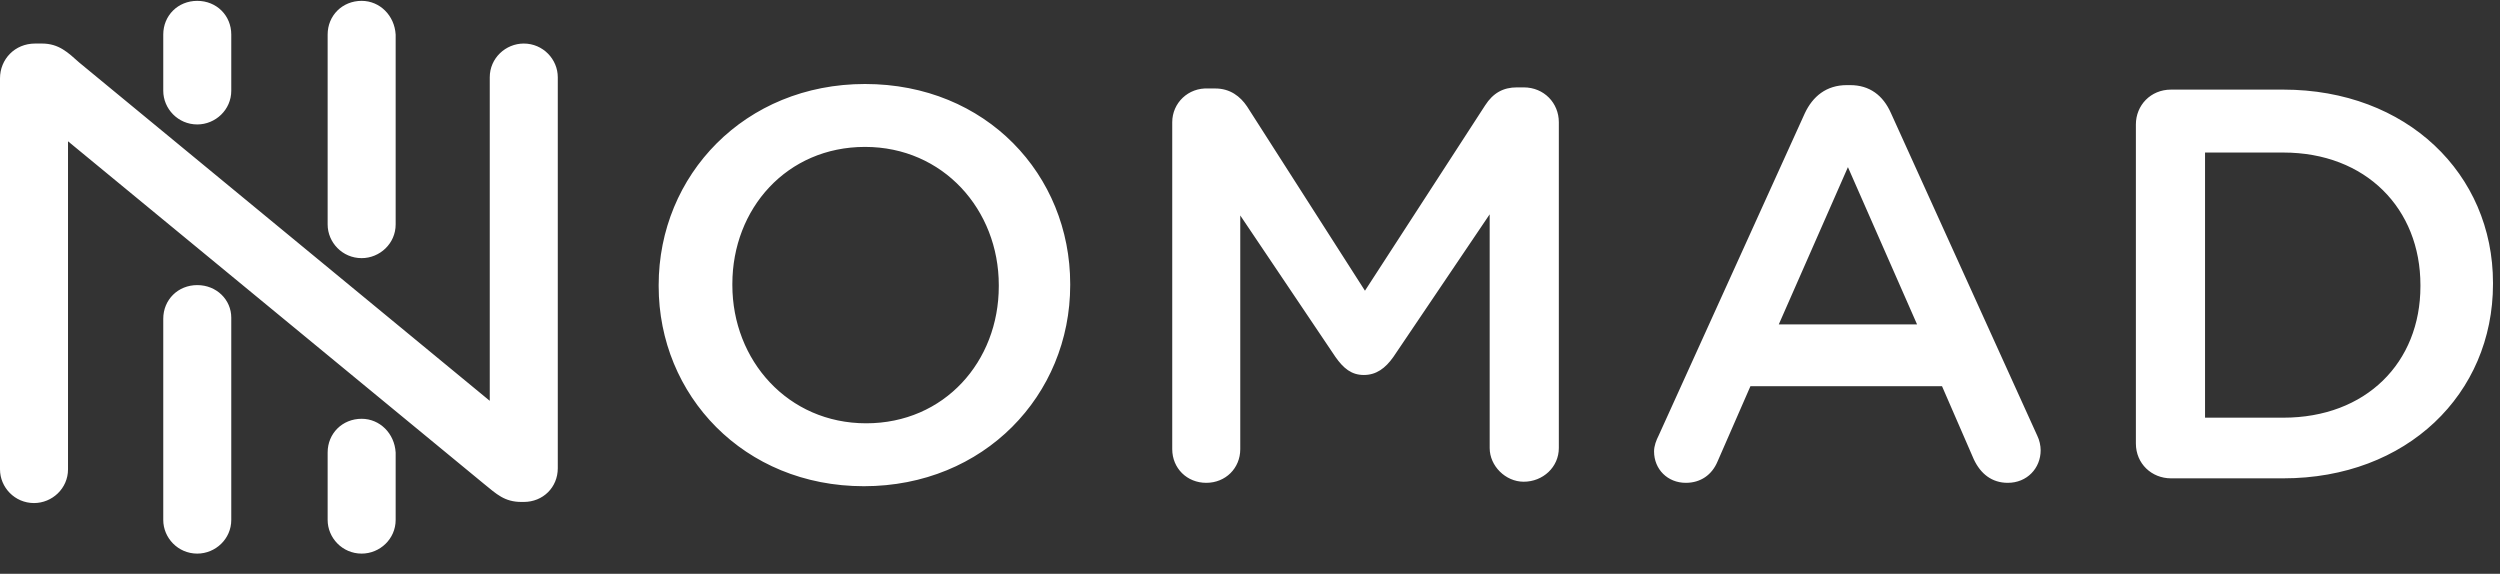 <svg width="122" height="28" viewBox="0 0 122 28" fill="none" xmlns="http://www.w3.org/2000/svg">
<rect x="0" y="0" width="122" height="28" fill="#333333" stroke="none"/>
<path d="M32.143 13.968V13.913C32.143 8.54 36.348 4.099 42.212 4.099C48.132 4.099 52.226 8.54 52.226 13.858V13.913C52.226 19.286 48.022 23.727 42.157 23.727C36.293 23.727 32.143 19.286 32.143 13.968ZM48.741 13.968V13.913C48.741 10.24 46.03 7.169 42.212 7.169C38.395 7.169 35.739 10.185 35.739 13.858V13.913C35.739 17.586 38.45 20.657 42.268 20.657C46.085 20.657 48.741 17.641 48.741 13.968ZM57.205 5.963V21.918C57.205 22.85 57.925 23.562 58.865 23.562C59.806 23.562 60.525 22.85 60.525 21.918V10.514L65.172 17.422C65.559 17.97 65.947 18.299 66.555 18.299C67.164 18.299 67.606 17.97 67.994 17.422L72.696 10.459V21.863C72.696 22.74 73.471 23.508 74.356 23.508C75.296 23.508 76.071 22.795 76.071 21.863V5.963C76.071 5.031 75.352 4.264 74.356 4.264H74.024C73.36 4.264 72.862 4.538 72.475 5.141L66.61 14.187L60.857 5.196C60.525 4.702 60.027 4.318 59.308 4.318H58.976C57.98 4.264 57.205 5.031 57.205 5.963ZM80.939 21.26L88.076 5.525C88.464 4.702 89.128 4.154 90.123 4.154H90.289C91.23 4.154 91.894 4.647 92.281 5.525L99.418 21.26C99.528 21.479 99.584 21.753 99.584 21.972C99.584 22.85 98.92 23.562 97.98 23.562C97.205 23.562 96.652 23.124 96.32 22.411L94.771 18.847H85.421L83.816 22.521C83.54 23.179 82.987 23.562 82.267 23.562C81.382 23.562 80.718 22.904 80.718 22.027C80.718 21.753 80.829 21.479 80.939 21.26ZM93.553 15.832L90.179 8.156L86.804 15.832H93.553ZM104.231 6.073C104.231 5.141 104.95 4.373 105.946 4.373H111.423C117.454 4.373 121.658 8.485 121.658 13.803V13.858C121.658 19.231 117.454 23.343 111.423 23.343H105.946C105.006 23.343 104.231 22.631 104.231 21.643V6.073ZM111.423 20.383C115.462 20.383 118.117 17.696 118.117 13.968V13.913C118.117 10.185 115.462 7.444 111.423 7.444H107.606V20.383H111.423ZM0 22.904C0 23.782 0.719 24.549 1.66 24.549C2.545 24.549 3.319 23.837 3.319 22.904V6.895L23.623 23.617C24.232 24.111 24.619 24.495 25.449 24.495H25.56C26.5 24.495 27.22 23.782 27.22 22.85V3.77C27.22 2.893 26.5 2.125 25.56 2.125C24.675 2.125 23.9 2.838 23.9 3.77V19.56L3.873 3.057C3.319 2.564 2.877 2.125 2.047 2.125H1.715C0.719 2.125 0 2.893 0 3.825V22.904ZM9.626 13.913C8.686 13.913 7.967 14.626 7.967 15.558V25.372C7.967 26.249 8.686 27.016 9.626 27.016C10.512 27.016 11.286 26.304 11.286 25.372V15.503C11.286 14.626 10.567 13.913 9.626 13.913ZM17.648 20.437C16.708 20.437 15.989 21.15 15.989 22.082V25.372C15.989 26.249 16.708 27.016 17.648 27.016C18.534 27.016 19.308 26.304 19.308 25.372V22.082C19.253 21.15 18.534 20.437 17.648 20.437ZM17.648 0.042C16.708 0.042 15.989 0.755 15.989 1.687V10.953C15.989 11.83 16.708 12.597 17.648 12.597C18.534 12.597 19.308 11.884 19.308 10.953V1.687C19.253 0.755 18.534 0.042 17.648 0.042ZM9.626 0.042C8.686 0.042 7.967 0.755 7.967 1.687V4.428C7.967 5.305 8.686 6.073 9.626 6.073C10.512 6.073 11.286 5.36 11.286 4.428V1.687C11.286 0.755 10.567 0.042 9.626 0.042Z" fill="white"/>
</svg>
